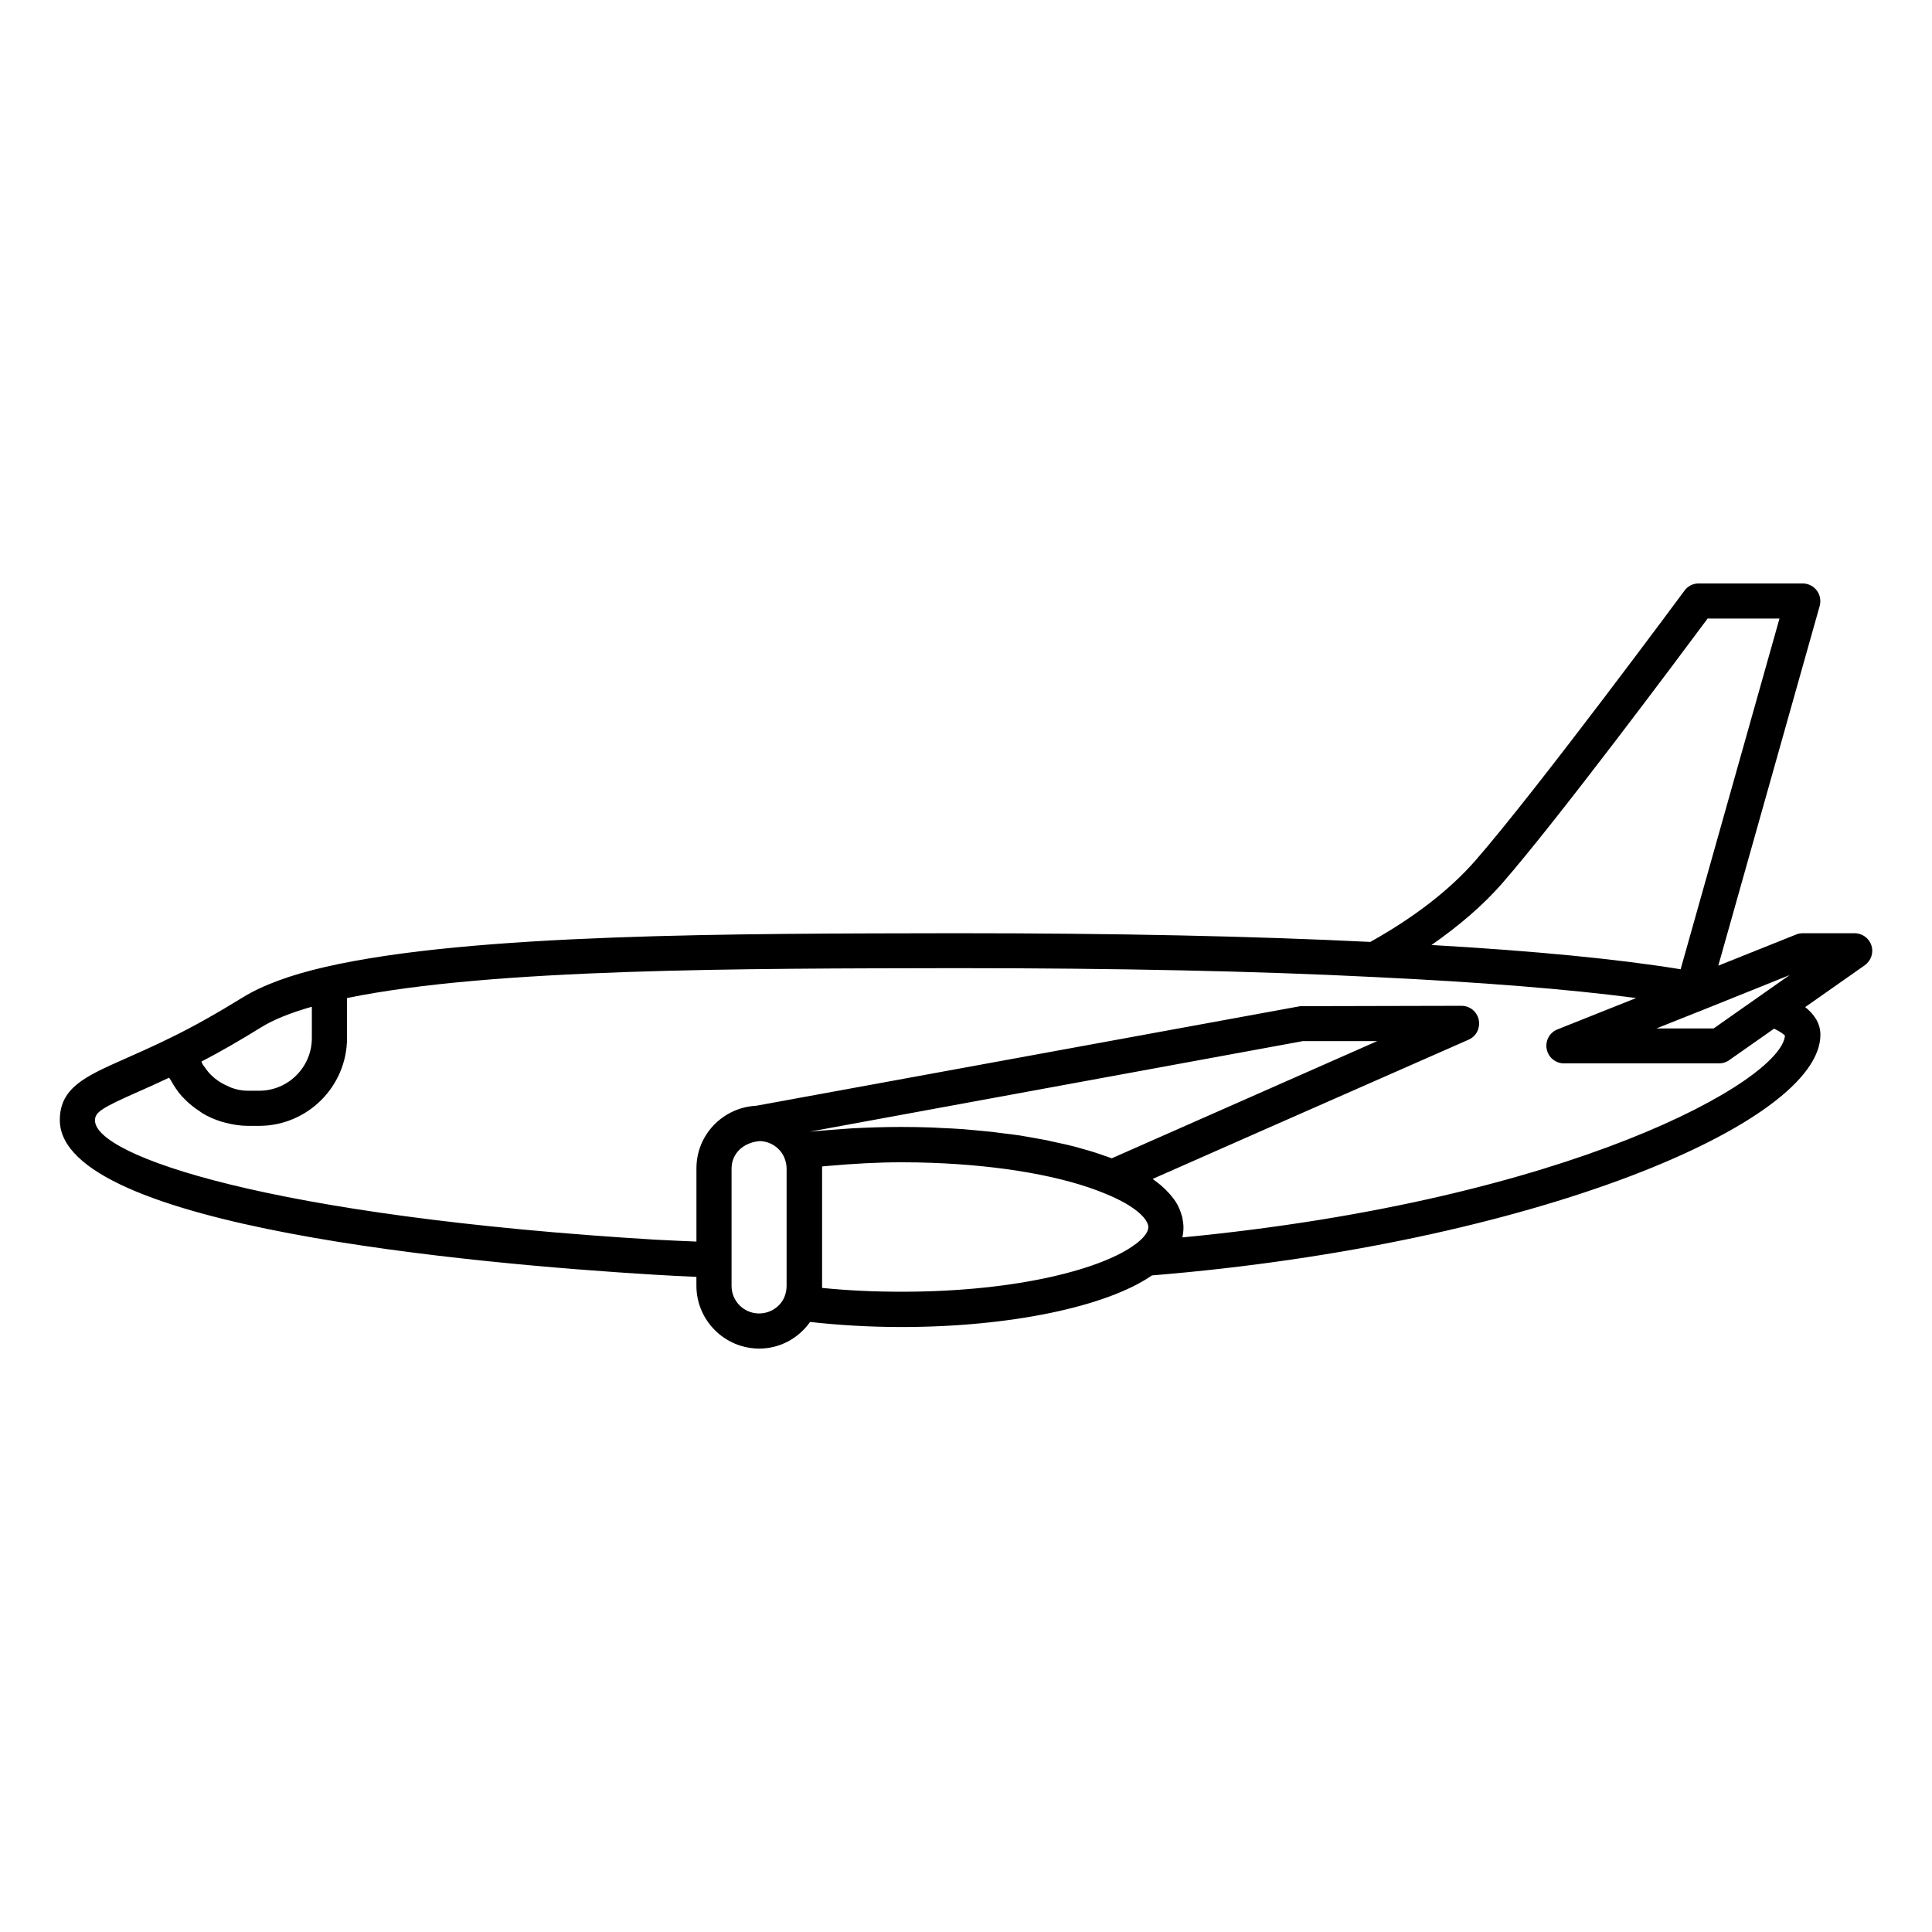 <?xml version="1.0" encoding="UTF-8"?>
<!-- Uploaded to: SVG Repo, www.svgrepo.com, Generator: SVG Repo Mixer Tools -->
<svg fill="#000000" width="800px" height="800px" version="1.1" viewBox="144 144 512 512" xmlns="http://www.w3.org/2000/svg">
 <path d="m639.96 394.58c-0.625-1.918-2.398-3.262-4.461-3.262h-13.77c-0.574 0-1.199 0.098-1.727 0.336l-20.633 8.254 26.871-95.34c0.383-1.391 0.098-2.926-0.77-4.078-0.863-1.152-2.254-1.871-3.742-1.871h-27.59c-1.488 0-2.879 0.719-3.742 1.918-0.383 0.527-39.008 52.73-55.418 71.539-6.812 7.773-16.168 15.02-27.828 21.543-31.043-1.535-67.703-2.305-109.02-2.305h-1.727c-57.098 0.098-127.3 0-166.16 8.926-9.262 2.109-16.648 4.848-21.879 8.062-6.766 4.176-13.148 7.773-18.953 10.605-4.848 2.398-9.02 4.223-12.477 5.758-10.27 4.559-17.082 7.582-17.082 16.168 0 28.355 110.17 38.098 157.57 40.977 3.648 0.191 7.34 0.434 11.133 0.574v2.352c0 9.164 7.484 16.648 16.648 16.648 5.519 0 10.41-2.734 13.484-7.055 7.727 0.863 15.836 1.344 24.23 1.344 28.645 0 54.363-5.375 66.359-13.676 101.48-8.301 177.15-40.449 177.15-63.77 0-3.215-1.824-5.566-4.031-7.34l15.785-11.082c1.672-1.199 2.391-3.309 1.77-5.227zm-97.934-16.41c15.066-17.273 47.262-60.504 54.508-70.246h19.047l-26.199 92.941c-16.457-2.688-38.531-4.848-66.023-6.43 7.297-5.086 13.633-10.508 18.668-16.266zm-328.77 38.047c3.262-2.016 7.82-3.84 13.387-5.422v8.301c0 7.676-6.238 13.961-13.961 13.961h-2.977c-1.535 0-2.977-0.289-4.32-0.77-0.434-0.145-0.816-0.383-1.246-0.574-0.91-0.383-1.773-0.863-2.543-1.441-0.434-0.289-0.816-0.625-1.199-0.961-0.719-0.625-1.344-1.344-1.871-2.109-0.289-0.383-0.574-0.77-0.863-1.199-0.098-0.191-0.145-0.434-0.289-0.672 4.988-2.586 10.316-5.656 15.883-9.113zm139.2 68.566c0 0.961-0.191 1.969-0.574 2.926-1.105 2.641-3.789 4.367-6.719 4.367-4.031 0-7.293-3.262-7.293-7.293v-31.141c0-3.84 3.023-6.91 7.531-7.246 2.781 0.098 5.324 1.773 6.43 4.32 0.434 1.105 0.625 2.016 0.625 2.926zm93.66-12.043c-0.383 0.336-0.77 0.672-1.152 0.961h-0.047c-8.203 6.285-30.516 12.621-61.992 12.621-7.246 0-14.348-0.336-21.062-1.008v-0.574-31.141-0.48c0.719-0.047 1.488-0.145 2.207-0.191 6.094-0.527 12.332-0.91 18.855-0.91 2.688 0 5.375 0.047 8.012 0.145 18.426 0.672 34.93 3.551 46.062 8.203 8.348 3.406 11.324 6.91 11.324 8.875-0.047 1.199-1.055 2.492-2.207 3.5zm-7.484-21.781c-0.625-0.238-1.297-0.434-1.918-0.672-0.863-0.289-1.727-0.625-2.688-0.91-1.008-0.336-2.062-0.625-3.117-0.91-0.961-0.289-1.918-0.574-2.977-0.816-1.105-0.289-2.254-0.527-3.406-0.77-1.055-0.238-2.109-0.48-3.215-0.719-1.199-0.238-2.445-0.434-3.695-0.672-1.105-0.191-2.207-0.383-3.312-0.574-1.344-0.191-2.688-0.383-4.078-0.527-1.105-0.145-2.207-0.289-3.359-0.434-1.488-0.145-3.023-0.289-4.512-0.434-1.105-0.098-2.16-0.191-3.262-0.289-1.727-0.145-3.504-0.191-5.277-0.289-0.91-0.047-1.824-0.098-2.781-0.145-2.734-0.098-5.469-0.145-8.254-0.145-4.512 0-8.875 0.145-13.242 0.383-1.344 0.098-2.59 0.191-3.887 0.289-2.352 0.191-4.75 0.336-7.055 0.574l130.66-23.992h19.719zm18.711 20.965c0.191-0.863 0.289-1.773 0.289-2.688 0-0.77-0.145-1.633-0.289-2.496-0.047-0.238-0.098-0.48-0.191-0.672-0.238-0.863-0.574-1.727-1.055-2.688-0.047-0.047-0.047-0.145-0.098-0.191-0.527-0.961-1.297-1.969-2.207-2.977-0.238-0.238-0.48-0.48-0.719-0.77-0.91-0.91-2.016-1.871-3.312-2.781-0.098-0.098-0.191-0.145-0.289-0.238l29.027-12.812 54.699-24.086c1.535-0.672 2.543-2.062 2.734-3.648 0.098-0.527 0.047-1.055-0.047-1.633-0.48-2.16-2.352-3.695-4.559-3.695l-42.75 0.098-144.18 26.391h-0.047c-8.781 0.48-15.785 7.676-15.785 16.555v19.434c-3.504-0.145-7.004-0.289-10.363-0.48h-0.238c-102.63-6.191-148.79-22.262-148.79-31.621 0-2.16 1.633-3.262 11.516-7.629 2.398-1.055 5.086-2.254 8.109-3.695 0.098 0.191 0.289 0.336 0.383 0.527 0.91 1.633 1.918 3.215 3.168 4.559 0.145 0.145 0.289 0.238 0.383 0.383 1.246 1.297 2.59 2.398 4.078 3.359 0.289 0.191 0.527 0.383 0.816 0.574 1.582 0.961 3.262 1.68 5.086 2.254 0.383 0.098 0.719 0.191 1.105 0.289 1.871 0.48 3.84 0.816 5.856 0.816h2.977c12.859 0 23.32-10.461 23.32-23.32v-10.555c38.531-7.918 105.51-7.82 160.45-7.918h1.727c41.746 0 78.738 0.77 109.97 2.352 28.262 1.344 51.582 3.215 69.477 5.566l-20.824 8.301c-2.109 0.816-3.312 3.023-2.879 5.231 0.434 2.207 2.352 3.789 4.606 3.789h41.074c0.961 0 1.918-0.289 2.688-0.863l11.898-8.348c1.871 0.91 2.641 1.582 2.879 1.871-1.062 11.953-56.867 43.574-159.69 53.457zm140.78-55.371h-15.164l11.18-4.461h0.047l2.734-1.105 21.355-8.586z"/>
</svg>